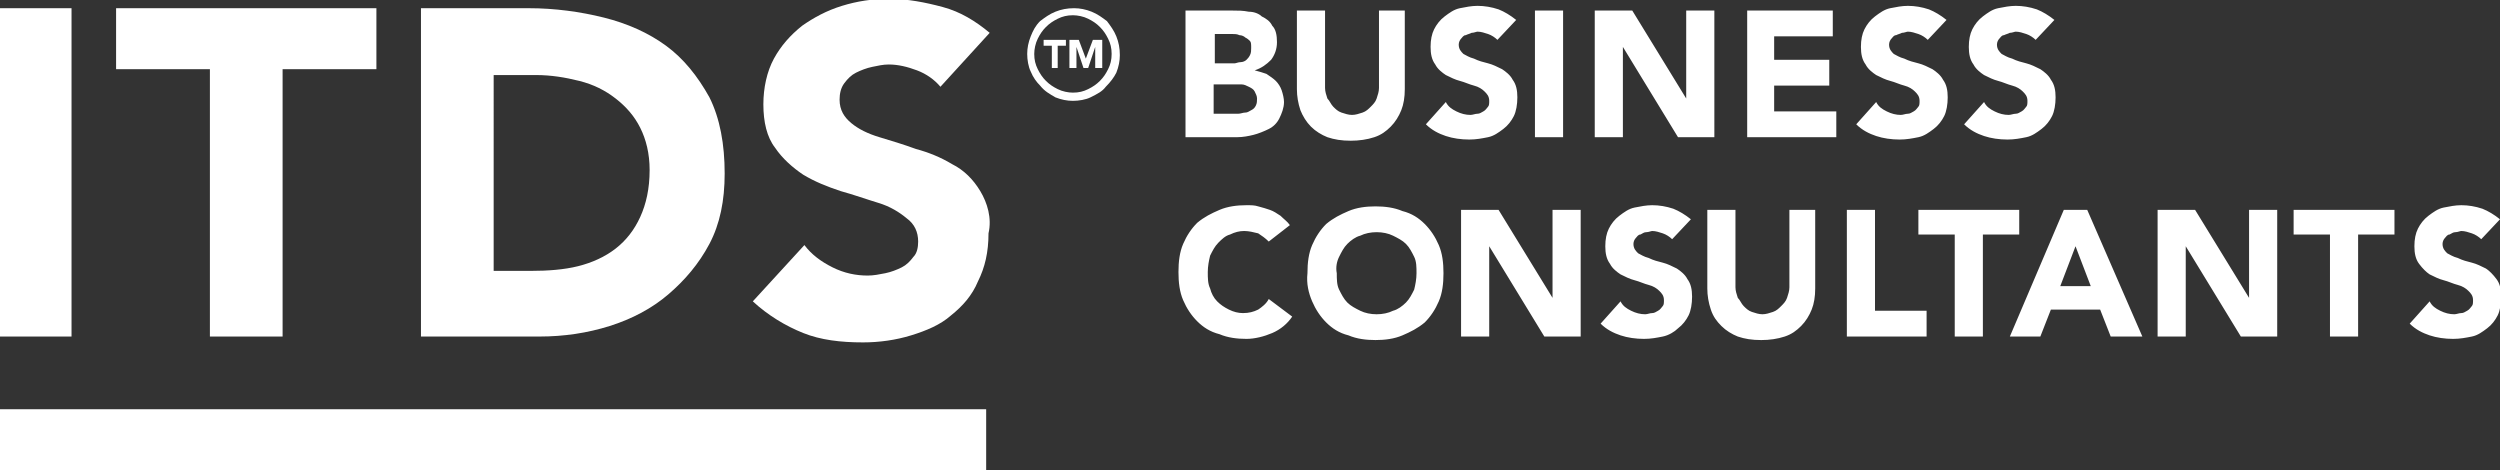 <?xml version="1.0" encoding="UTF-8" standalone="no"?>
<!-- Generator: Adobe Illustrator 22.0.1, SVG Export Plug-In . SVG Version: 6.00 Build 0)  -->

<svg
   xmlns:dc="http://purl.org/dc/elements/1.1/"
   xmlns:cc="http://creativecommons.org/ns#"
   xmlns:rdf="http://www.w3.org/1999/02/22-rdf-syntax-ns#"
   xmlns:svg="http://www.w3.org/2000/svg"
   xmlns="http://www.w3.org/2000/svg"
   xmlns:sodipodi="http://sodipodi.sourceforge.net/DTD/sodipodi-0.dtd"
   xmlns:inkscape="http://www.inkscape.org/namespaces/inkscape"
   version="1.1"
   id="Laag_1"
   x="0px"
   y="0px"
   width="213.2px"
   height="40.1px"
   viewBox="0 0 213.2 40.1"
   style="enable-background:new 0 0 213.2 40.1;"
   xml:space="preserve"
   sodipodi:docname="logo_itds.svg"
   inkscape:version="0.92.3 (2405546, 2018-03-11)"><rect x="0" y="0" width="213.2" height="40.1" fill="#333333" stroke="none"/><defs
   id="defs29" /><sodipodi:namedview
   pagecolor="#ffffff"
   bordercolor="#666666"
   borderopacity="1"
   objecttolerance="10"
   gridtolerance="10"
   guidetolerance="10"
   inkscape:pageopacity="0"
   inkscape:pageshadow="2"
   inkscape:window-width="1362"
   inkscape:window-height="917"
   id="namedview27"
   showgrid="false"
   inkscape:zoom="1.3320826"
   inkscape:cx="106.6"
   inkscape:cy="20.049999"
   inkscape:window-x="0"
   inkscape:window-y="0"
   inkscape:window-maximized="0"
   inkscape:current-layer="Laag_1" />
<style
   type="text/css"
   id="style2">
	.st0{fill:#020203;}
	.st1{fill:#F18419;}
</style>
<g
   id="g24"
   style="fill:#ffffff">
	<path
   class="st0"
   d="M213.2,18.7c-0.5-0.4-1-0.7-1.5-0.9c-0.6-0.2-1.2-0.3-1.8-0.3c-0.5,0-1,0.1-1.5,0.2s-0.9,0.4-1.3,0.7   c-0.4,0.3-0.7,0.7-0.9,1.1c-0.2,0.4-0.3,0.9-0.3,1.5c0,0.6,0.1,1.1,0.4,1.5s0.6,0.7,0.9,0.9c0.4,0.2,0.8,0.4,1.2,0.5   c0.4,0.1,0.8,0.3,1.2,0.4c0.4,0.1,0.7,0.3,0.9,0.5c0.2,0.2,0.4,0.4,0.4,0.8c0,0.2,0,0.4-0.1,0.5c-0.1,0.1-0.2,0.3-0.4,0.4   c-0.2,0.1-0.3,0.2-0.5,0.2c-0.2,0-0.4,0.1-0.6,0.1c-0.4,0-0.8-0.1-1.2-0.3c-0.4-0.2-0.7-0.4-0.9-0.8l-1.7,1.9   c0.5,0.5,1.1,0.8,1.7,1c0.6,0.2,1.3,0.3,2,0.3c0.6,0,1.1-0.1,1.6-0.2c0.5-0.1,0.9-0.4,1.3-0.7c0.4-0.3,0.7-0.7,0.9-1.1   c0.2-0.4,0.3-1,0.3-1.6c0-0.6-0.1-1.1-0.4-1.5s-0.6-0.7-0.9-0.9c-0.4-0.2-0.8-0.4-1.2-0.5c-0.4-0.1-0.8-0.2-1.2-0.4   c-0.4-0.1-0.7-0.3-0.9-0.4c-0.2-0.2-0.4-0.4-0.4-0.8c0-0.2,0.1-0.4,0.2-0.5c0.1-0.1,0.2-0.3,0.4-0.3c0.2-0.1,0.3-0.2,0.5-0.2   c0.2,0,0.4-0.1,0.5-0.1c0.3,0,0.6,0.1,0.9,0.2c0.3,0.1,0.6,0.3,0.8,0.5L213.2,18.7z M198.7,28.7h2.4V20h3.1v-2.1h-8.6V20h3.1V28.7z    M184,28.7h2.4V21h0l4.7,7.7h3.1V17.9h-2.4v7.5h0l-4.6-7.5H184V28.7z M178.3,24.4h-2.6L177,21L178.3,24.4z M171.4,28.7h2.6l0.9-2.3   h4.2l0.9,2.3h2.7L178,17.9h-2L171.4,28.7z M166.7,28.7h2.4V20h3.1v-2.1h-8.6V20h3.1V28.7z M157.5,28.7h6.8v-2.2h-4.4v-8.6h-2.4   V28.7z M155,17.9h-2.4v6.6c0,0.3-0.1,0.6-0.2,0.9c-0.1,0.3-0.3,0.5-0.5,0.7c-0.2,0.2-0.4,0.4-0.7,0.5c-0.3,0.1-0.6,0.2-0.9,0.2   c-0.3,0-0.6-0.1-0.9-0.2c-0.3-0.1-0.5-0.3-0.7-0.5c-0.2-0.2-0.3-0.5-0.5-0.7c-0.1-0.3-0.2-0.6-0.2-0.9v-6.6h-2.4v6.7   c0,0.6,0.1,1.2,0.3,1.8s0.5,1,0.9,1.4c0.4,0.4,0.9,0.7,1.4,0.9c0.6,0.2,1.2,0.3,2,0.3c0.7,0,1.4-0.1,2-0.3c0.6-0.2,1-0.5,1.4-0.9   c0.4-0.4,0.7-0.9,0.9-1.4s0.3-1.1,0.3-1.8V17.9z M144.2,18.7c-0.5-0.4-1-0.7-1.5-0.9c-0.6-0.2-1.2-0.3-1.8-0.3   c-0.5,0-1,0.1-1.5,0.2c-0.5,0.1-0.9,0.4-1.3,0.7c-0.4,0.3-0.7,0.7-0.9,1.1s-0.3,0.9-0.3,1.5c0,0.6,0.1,1.1,0.4,1.5   c0.2,0.4,0.6,0.7,0.9,0.9c0.4,0.2,0.8,0.4,1.2,0.5c0.4,0.1,0.8,0.3,1.2,0.4c0.4,0.1,0.7,0.3,0.9,0.5c0.2,0.2,0.4,0.4,0.4,0.8   c0,0.2,0,0.4-0.1,0.5c-0.1,0.1-0.2,0.3-0.4,0.4c-0.2,0.1-0.3,0.2-0.5,0.2c-0.2,0-0.4,0.1-0.6,0.1c-0.4,0-0.8-0.1-1.2-0.3   c-0.4-0.2-0.7-0.4-0.9-0.8l-1.7,1.9c0.5,0.5,1.1,0.8,1.7,1c0.6,0.2,1.3,0.3,2,0.3c0.6,0,1.1-0.1,1.6-0.2c0.5-0.1,1-0.4,1.3-0.7   c0.4-0.3,0.7-0.7,0.9-1.1c0.2-0.4,0.3-1,0.3-1.6c0-0.6-0.1-1.1-0.4-1.5c-0.2-0.4-0.6-0.7-0.9-0.9c-0.4-0.2-0.8-0.4-1.2-0.5   c-0.4-0.1-0.8-0.2-1.2-0.4c-0.4-0.1-0.7-0.3-0.9-0.4c-0.2-0.2-0.4-0.4-0.4-0.8c0-0.2,0.1-0.4,0.2-0.5c0.1-0.1,0.2-0.3,0.4-0.3   c0.2-0.1,0.3-0.2,0.5-0.2c0.2,0,0.4-0.1,0.5-0.1c0.3,0,0.6,0.1,0.9,0.2c0.3,0.1,0.6,0.3,0.8,0.5L144.2,18.7z M124.6,28.7h2.4V21h0   l4.7,7.7h3.1V17.9h-2.4v7.5h0l-4.6-7.5h-3.2V28.7z M114.2,21.9c0.2-0.4,0.4-0.8,0.7-1.1s0.7-0.6,1.1-0.7c0.4-0.2,0.9-0.3,1.4-0.3   c0.5,0,1,0.1,1.4,0.3c0.4,0.2,0.8,0.4,1.1,0.7s0.5,0.7,0.7,1.1c0.2,0.4,0.2,0.9,0.2,1.4c0,0.5-0.1,1-0.2,1.4   c-0.2,0.4-0.4,0.8-0.7,1.1c-0.3,0.3-0.7,0.6-1.1,0.7c-0.4,0.2-0.9,0.3-1.4,0.3c-0.5,0-1-0.1-1.4-0.3c-0.4-0.2-0.8-0.4-1.1-0.7   c-0.3-0.3-0.5-0.7-0.7-1.1c-0.2-0.4-0.2-0.9-0.2-1.4C113.9,22.8,114,22.3,114.2,21.9 M111.9,25.7c0.3,0.7,0.7,1.3,1.2,1.8   c0.5,0.5,1.1,0.9,1.9,1.1c0.7,0.3,1.5,0.4,2.3,0.4c0.8,0,1.6-0.1,2.3-0.4c0.7-0.3,1.3-0.6,1.9-1.1c0.5-0.5,0.9-1.1,1.2-1.8   c0.3-0.7,0.4-1.5,0.4-2.4c0-0.9-0.1-1.7-0.4-2.4s-0.7-1.3-1.2-1.8c-0.5-0.5-1.1-0.9-1.9-1.1c-0.7-0.3-1.5-0.4-2.3-0.4   c-0.8,0-1.6,0.1-2.3,0.4c-0.7,0.3-1.3,0.6-1.9,1.1c-0.5,0.5-0.9,1.1-1.2,1.8c-0.3,0.7-0.4,1.5-0.4,2.4   C111.4,24.2,111.6,25,111.9,25.7 M110,19.2c-0.2-0.3-0.5-0.5-0.8-0.8c-0.3-0.2-0.6-0.4-0.9-0.5c-0.3-0.1-0.6-0.2-1-0.3   c-0.3-0.1-0.6-0.1-1-0.1c-0.8,0-1.6,0.1-2.3,0.4c-0.7,0.3-1.3,0.6-1.9,1.1c-0.5,0.5-0.9,1.1-1.2,1.8s-0.4,1.5-0.4,2.4   c0,0.9,0.1,1.7,0.4,2.4c0.3,0.7,0.7,1.3,1.2,1.8c0.5,0.5,1.1,0.9,1.9,1.1c0.7,0.3,1.5,0.4,2.3,0.4c0.7,0,1.5-0.2,2.2-0.5   c0.7-0.3,1.3-0.8,1.7-1.4l-2-1.5c-0.2,0.4-0.6,0.7-0.9,0.9c-0.4,0.2-0.8,0.3-1.3,0.3c-0.4,0-0.8-0.1-1.2-0.3   c-0.4-0.2-0.7-0.4-1-0.7c-0.3-0.3-0.5-0.7-0.6-1.1c-0.2-0.4-0.2-0.9-0.2-1.4c0-0.5,0.1-1,0.2-1.4c0.2-0.4,0.4-0.8,0.7-1.1   c0.3-0.3,0.6-0.6,1-0.7c0.4-0.2,0.8-0.3,1.2-0.3c0.4,0,0.8,0.1,1.2,0.2c0.3,0.2,0.6,0.4,0.9,0.7L110,19.2z"
   id="path4"
   style="fill:#ffffff" />
	<path
   class="st0"
   d="M175.2,1.7c-0.5-0.4-1-0.7-1.5-0.9c-0.6-0.2-1.2-0.3-1.8-0.3c-0.5,0-1,0.1-1.5,0.2s-0.9,0.4-1.3,0.7   c-0.4,0.3-0.7,0.7-0.9,1.1c-0.2,0.4-0.3,0.9-0.3,1.5c0,0.6,0.1,1.1,0.4,1.5c0.2,0.4,0.6,0.7,0.9,0.9c0.4,0.2,0.8,0.4,1.2,0.5   c0.4,0.1,0.8,0.3,1.2,0.4c0.4,0.1,0.7,0.3,0.9,0.5c0.2,0.2,0.4,0.4,0.4,0.8c0,0.2,0,0.4-0.1,0.5c-0.1,0.1-0.2,0.3-0.4,0.4   c-0.2,0.1-0.3,0.2-0.5,0.2c-0.2,0-0.4,0.1-0.6,0.1c-0.4,0-0.8-0.1-1.2-0.3c-0.4-0.2-0.7-0.4-0.9-0.8l-1.7,1.9   c0.5,0.5,1.1,0.8,1.7,1c0.6,0.2,1.3,0.3,2,0.3c0.6,0,1.1-0.1,1.6-0.2c0.5-0.1,0.9-0.4,1.3-0.7c0.4-0.3,0.7-0.7,0.9-1.1   c0.2-0.4,0.3-1,0.3-1.6c0-0.6-0.1-1.1-0.4-1.5c-0.2-0.4-0.6-0.7-0.9-0.9c-0.4-0.2-0.8-0.4-1.2-0.5c-0.4-0.1-0.8-0.2-1.2-0.4   c-0.4-0.1-0.7-0.3-0.9-0.4c-0.2-0.2-0.4-0.4-0.4-0.8c0-0.2,0.1-0.4,0.2-0.5c0.1-0.1,0.2-0.3,0.4-0.3c0.2-0.1,0.3-0.1,0.5-0.2   c0.2,0,0.4-0.1,0.5-0.1c0.3,0,0.6,0.1,0.9,0.2c0.3,0.1,0.6,0.3,0.8,0.5L175.2,1.7z M166,1.7c-0.5-0.4-1-0.7-1.5-0.9   c-0.6-0.2-1.2-0.3-1.8-0.3c-0.5,0-1,0.1-1.5,0.2s-0.9,0.4-1.3,0.7c-0.4,0.3-0.7,0.7-0.9,1.1c-0.2,0.4-0.3,0.9-0.3,1.5   c0,0.6,0.1,1.1,0.4,1.5c0.2,0.4,0.6,0.7,0.9,0.9c0.4,0.2,0.8,0.4,1.2,0.5c0.4,0.1,0.8,0.3,1.2,0.4c0.4,0.1,0.7,0.3,0.9,0.5   c0.2,0.2,0.4,0.4,0.4,0.8c0,0.2,0,0.4-0.1,0.5c-0.1,0.1-0.2,0.3-0.4,0.4c-0.2,0.1-0.3,0.2-0.5,0.2c-0.2,0-0.4,0.1-0.6,0.1   c-0.4,0-0.8-0.1-1.2-0.3c-0.4-0.2-0.7-0.4-0.9-0.8l-1.7,1.9c0.5,0.5,1.1,0.8,1.7,1c0.6,0.2,1.3,0.3,2,0.3c0.6,0,1.1-0.1,1.6-0.2   c0.5-0.1,0.9-0.4,1.3-0.7c0.4-0.3,0.7-0.7,0.9-1.1c0.2-0.4,0.3-1,0.3-1.6c0-0.6-0.1-1.1-0.4-1.5c-0.2-0.4-0.6-0.7-0.9-0.9   c-0.4-0.2-0.8-0.4-1.2-0.5c-0.4-0.1-0.8-0.2-1.2-0.4c-0.4-0.1-0.7-0.3-0.9-0.4c-0.2-0.2-0.4-0.4-0.4-0.8c0-0.2,0.1-0.4,0.2-0.5   c0.1-0.1,0.2-0.3,0.4-0.3c0.2-0.1,0.3-0.1,0.5-0.2c0.2,0,0.4-0.1,0.5-0.1c0.3,0,0.6,0.1,0.9,0.2c0.3,0.1,0.6,0.3,0.8,0.5L166,1.7z    M149,11.7h7.6V9.5h-5.3V7.3h4.7V5.1h-4.7v-2h5V0.9H149V11.7z M136,11.7h2.4V4h0l4.7,7.7h3.1V0.9h-2.4v7.5h0l-4.6-7.5H136V11.7z    M130.9,11.7h2.4V0.9h-2.4V11.7z M129.3,1.7c-0.5-0.4-1-0.7-1.5-0.9c-0.6-0.2-1.2-0.3-1.8-0.3c-0.5,0-1,0.1-1.5,0.2   s-0.9,0.4-1.3,0.7c-0.4,0.3-0.7,0.7-0.9,1.1c-0.2,0.4-0.3,0.9-0.3,1.5c0,0.6,0.1,1.1,0.4,1.5c0.2,0.4,0.6,0.7,0.9,0.9   c0.4,0.2,0.8,0.4,1.2,0.5c0.4,0.1,0.8,0.3,1.2,0.4c0.4,0.1,0.7,0.3,0.9,0.5c0.2,0.2,0.4,0.4,0.4,0.8c0,0.2,0,0.4-0.1,0.5   c-0.1,0.1-0.2,0.3-0.4,0.4c-0.2,0.1-0.3,0.2-0.5,0.2c-0.2,0-0.4,0.1-0.6,0.1c-0.4,0-0.8-0.1-1.2-0.3c-0.4-0.2-0.7-0.4-0.9-0.8   l-1.7,1.9c0.5,0.5,1.1,0.8,1.7,1c0.6,0.2,1.3,0.3,2,0.3c0.6,0,1.1-0.1,1.6-0.2c0.5-0.1,0.9-0.4,1.3-0.7c0.4-0.3,0.7-0.7,0.9-1.1   c0.2-0.4,0.3-1,0.3-1.6c0-0.6-0.1-1.1-0.4-1.5c-0.2-0.4-0.6-0.7-0.9-0.9c-0.4-0.2-0.8-0.4-1.2-0.5c-0.4-0.1-0.8-0.2-1.2-0.4   c-0.4-0.1-0.7-0.3-0.9-0.4c-0.2-0.2-0.4-0.4-0.4-0.8c0-0.2,0.1-0.4,0.2-0.5c0.1-0.1,0.2-0.3,0.4-0.3c0.2-0.1,0.3-0.1,0.5-0.2   c0.2,0,0.4-0.1,0.5-0.1c0.3,0,0.6,0.1,0.9,0.2c0.3,0.1,0.6,0.3,0.8,0.5L129.3,1.7z M120,0.9h-2.4v6.6c0,0.3-0.1,0.6-0.2,0.9   c-0.1,0.3-0.3,0.5-0.5,0.7c-0.2,0.2-0.4,0.4-0.7,0.5c-0.3,0.1-0.6,0.2-0.9,0.2c-0.3,0-0.6-0.1-0.9-0.2c-0.3-0.1-0.5-0.3-0.7-0.5   c-0.2-0.2-0.3-0.5-0.5-0.7c-0.1-0.3-0.2-0.6-0.2-0.9V0.9h-2.4v6.7c0,0.6,0.1,1.2,0.3,1.8c0.2,0.5,0.5,1,0.9,1.4   c0.4,0.4,0.9,0.7,1.4,0.9c0.6,0.2,1.2,0.3,2,0.3c0.7,0,1.4-0.1,2-0.3c0.6-0.2,1-0.5,1.4-0.9c0.4-0.4,0.7-0.9,0.9-1.4   c0.2-0.5,0.3-1.1,0.3-1.8V0.9z M103.5,7.2h1.8c0.2,0,0.4,0,0.6,0c0.2,0,0.4,0.1,0.6,0.2c0.2,0.1,0.4,0.2,0.5,0.4   c0.1,0.2,0.2,0.4,0.2,0.6c0,0.2,0,0.4-0.1,0.6s-0.2,0.3-0.4,0.4s-0.3,0.2-0.5,0.2c-0.2,0-0.4,0.1-0.6,0.1h-2.1V7.2z M103.5,2.9h1.6   c0.2,0,0.4,0,0.6,0.1c0.2,0,0.4,0.1,0.5,0.2c0.2,0.1,0.3,0.2,0.4,0.3s0.1,0.3,0.1,0.6c0,0.2,0,0.4-0.1,0.6   c-0.1,0.2-0.2,0.3-0.3,0.4c-0.1,0.1-0.3,0.2-0.5,0.2c-0.2,0-0.4,0.1-0.5,0.1h-1.7V2.9z M101.1,11.7h4.4c0.5,0,1-0.1,1.4-0.2   s0.9-0.3,1.3-0.5c0.4-0.2,0.7-0.5,0.9-0.9c0.2-0.4,0.4-0.9,0.4-1.4c0-0.3-0.1-0.7-0.2-1c-0.1-0.3-0.3-0.6-0.5-0.8   c-0.2-0.2-0.5-0.4-0.8-0.6c-0.3-0.1-0.6-0.2-1-0.3v0c0.6-0.2,1-0.5,1.4-0.9c0.3-0.4,0.5-0.9,0.5-1.5c0-0.6-0.1-1.1-0.4-1.4   c-0.2-0.4-0.5-0.6-0.9-0.8C107.4,1.2,107,1,106.5,1c-0.5-0.1-0.9-0.1-1.4-0.1h-4V11.7z"
   id="path6"
   style="fill:#ffffff" />
	<polygon
   class="st0"
   points="0,28.7 6.1,28.7 6.1,0.7 0,0.7  "
   id="polygon8"
   style="fill:#ffffff" />
	<polygon
   class="st0"
   points="9.9,5.9 17.9,5.9 17.9,28.7 24.1,28.7 24.1,5.9 32.1,5.9 32.1,0.7 9.9,0.7  "
   id="polygon10"
   style="fill:#ffffff" />
	<path
   class="st0"
   d="M54.6,18.5c-0.5,1.1-1.2,2-2.1,2.7c-0.9,0.7-2,1.2-3.2,1.5c-1.2,0.3-2.6,0.4-4,0.4h-3.2h0v0V6.4v0h0h3.6   c1.3,0,2.5,0.2,3.7,0.5c1.2,0.3,2.2,0.8,3.1,1.5c0.9,0.7,1.6,1.5,2.1,2.5c0.5,1,0.8,2.2,0.8,3.6C55.4,16.1,55.1,17.4,54.6,18.5    M56.8,3.9c-1.5-1.1-3.3-1.9-5.3-2.4c-2-0.5-4.2-0.8-6.4-0.8h-9.2v28H46c2.1,0,4.1-0.3,6-0.9c1.9-0.6,3.6-1.5,5-2.7   c1.4-1.2,2.6-2.6,3.5-4.3c0.9-1.7,1.3-3.7,1.3-6c0-2.5-0.4-4.7-1.3-6.5C59.5,6.5,58.3,5,56.8,3.9"
   id="path12"
   style="fill:#ffffff" />
	<path
   class="st0"
   d="M83.6,16.3c-0.6-1-1.4-1.8-2.4-2.3c-1-0.6-2-1-3.1-1.3C77,12.3,76,12,75,11.7c-1-0.3-1.8-0.7-2.4-1.2   c-0.6-0.5-1-1.1-1-2c0-0.5,0.1-1,0.4-1.4c0.3-0.4,0.6-0.7,1-0.9c0.4-0.2,0.9-0.4,1.4-0.5c0.5-0.1,0.9-0.2,1.4-0.2   c0.8,0,1.6,0.2,2.4,0.5c0.8,0.3,1.5,0.8,2,1.4l4.2-4.6c-1.2-1-2.5-1.8-4-2.2c-1.5-0.4-3-0.7-4.6-0.7c-1.4,0-2.7,0.2-4,0.6   c-1.3,0.4-2.4,1-3.4,1.7c-1,0.8-1.8,1.7-2.4,2.8c-0.6,1.1-0.9,2.5-0.9,3.9c0,1.5,0.3,2.8,1,3.7c0.6,0.9,1.5,1.7,2.4,2.3   c1,0.6,2,1,3.2,1.4c1.1,0.3,2.2,0.7,3.2,1c1,0.3,1.8,0.8,2.4,1.3c0.7,0.5,1,1.2,1,2c0,0.5-0.1,1-0.4,1.3c-0.3,0.4-0.6,0.7-1,0.9   c-0.4,0.2-0.9,0.4-1.4,0.5c-0.5,0.1-1,0.2-1.5,0.2c-1,0-2-0.2-3-0.7c-1-0.5-1.8-1.1-2.4-1.9l-4.4,4.8c1.3,1.2,2.8,2.1,4.3,2.7   c1.5,0.6,3.2,0.8,5.1,0.8c1.4,0,2.8-0.2,4.1-0.6c1.3-0.4,2.5-0.9,3.4-1.7c1-0.8,1.8-1.7,2.3-2.9c0.6-1.2,0.9-2.5,0.9-4.1   C84.6,18.6,84.2,17.3,83.6,16.3"
   id="path14"
   style="fill:#ffffff" />
	<rect
   y="34.9"
   class="st1"
   width="84.1"
   height="5.2"
   id="rect16"
   style="fill:#ffffff" />
	<path
   class="st0"
   d="M94.5,5.9c-0.2,0.4-0.4,0.7-0.7,1c-0.3,0.3-0.6,0.5-1,0.7c-0.4,0.2-0.8,0.3-1.3,0.3c-0.4,0-0.9-0.1-1.3-0.3   c-0.4-0.2-0.7-0.4-1-0.7c-0.3-0.3-0.5-0.6-0.7-1c-0.2-0.4-0.3-0.8-0.3-1.3c0-0.4,0.1-0.9,0.3-1.3c0.2-0.4,0.4-0.7,0.7-1   c0.3-0.3,0.6-0.5,1-0.7c0.4-0.2,0.8-0.3,1.3-0.3c0.4,0,0.9,0.1,1.3,0.3c0.4,0.2,0.7,0.4,1,0.7c0.3,0.3,0.5,0.6,0.7,1   c0.2,0.4,0.3,0.8,0.3,1.3C94.8,5.1,94.7,5.5,94.5,5.9 M95.2,3.1c-0.2-0.5-0.5-0.9-0.8-1.3C94,1.5,93.6,1.2,93.1,1   c-0.5-0.2-1-0.3-1.5-0.3C91,0.7,90.5,0.8,90,1c-0.5,0.2-0.9,0.5-1.3,0.8c-0.4,0.4-0.6,0.8-0.8,1.3c-0.2,0.5-0.3,1-0.3,1.5   c0,0.5,0.1,1.1,0.3,1.5c0.2,0.5,0.5,0.9,0.8,1.2C89.1,7.8,89.5,8,90,8.3c0.5,0.2,1,0.3,1.5,0.3c0.5,0,1.1-0.1,1.5-0.3   C93.6,8,94,7.8,94.3,7.4C94.7,7,95,6.6,95.2,6.2c0.2-0.5,0.3-1,0.3-1.5C95.5,4.1,95.4,3.6,95.2,3.1"
   id="path18"
   style="fill:#ffffff" />
	<polygon
   class="st0"
   points="89,3.9 89.7,3.9 89.7,5.8 90.2,5.8 90.2,3.9 90.9,3.9 90.9,3.4 89,3.4  "
   id="polygon20"
   style="fill:#ffffff" />
	<polygon
   class="st0"
   points="92.6,5 92.6,5 92,3.4 91.2,3.4 91.2,5.8 91.8,5.8 91.8,4 91.8,4 92.4,5.8 92.8,5.8 93.4,4 93.4,4    93.4,5.8 94,5.8 94,3.4 93.2,3.4  "
   id="polygon22"
   style="fill:#ffffff" />
</g>
</svg>